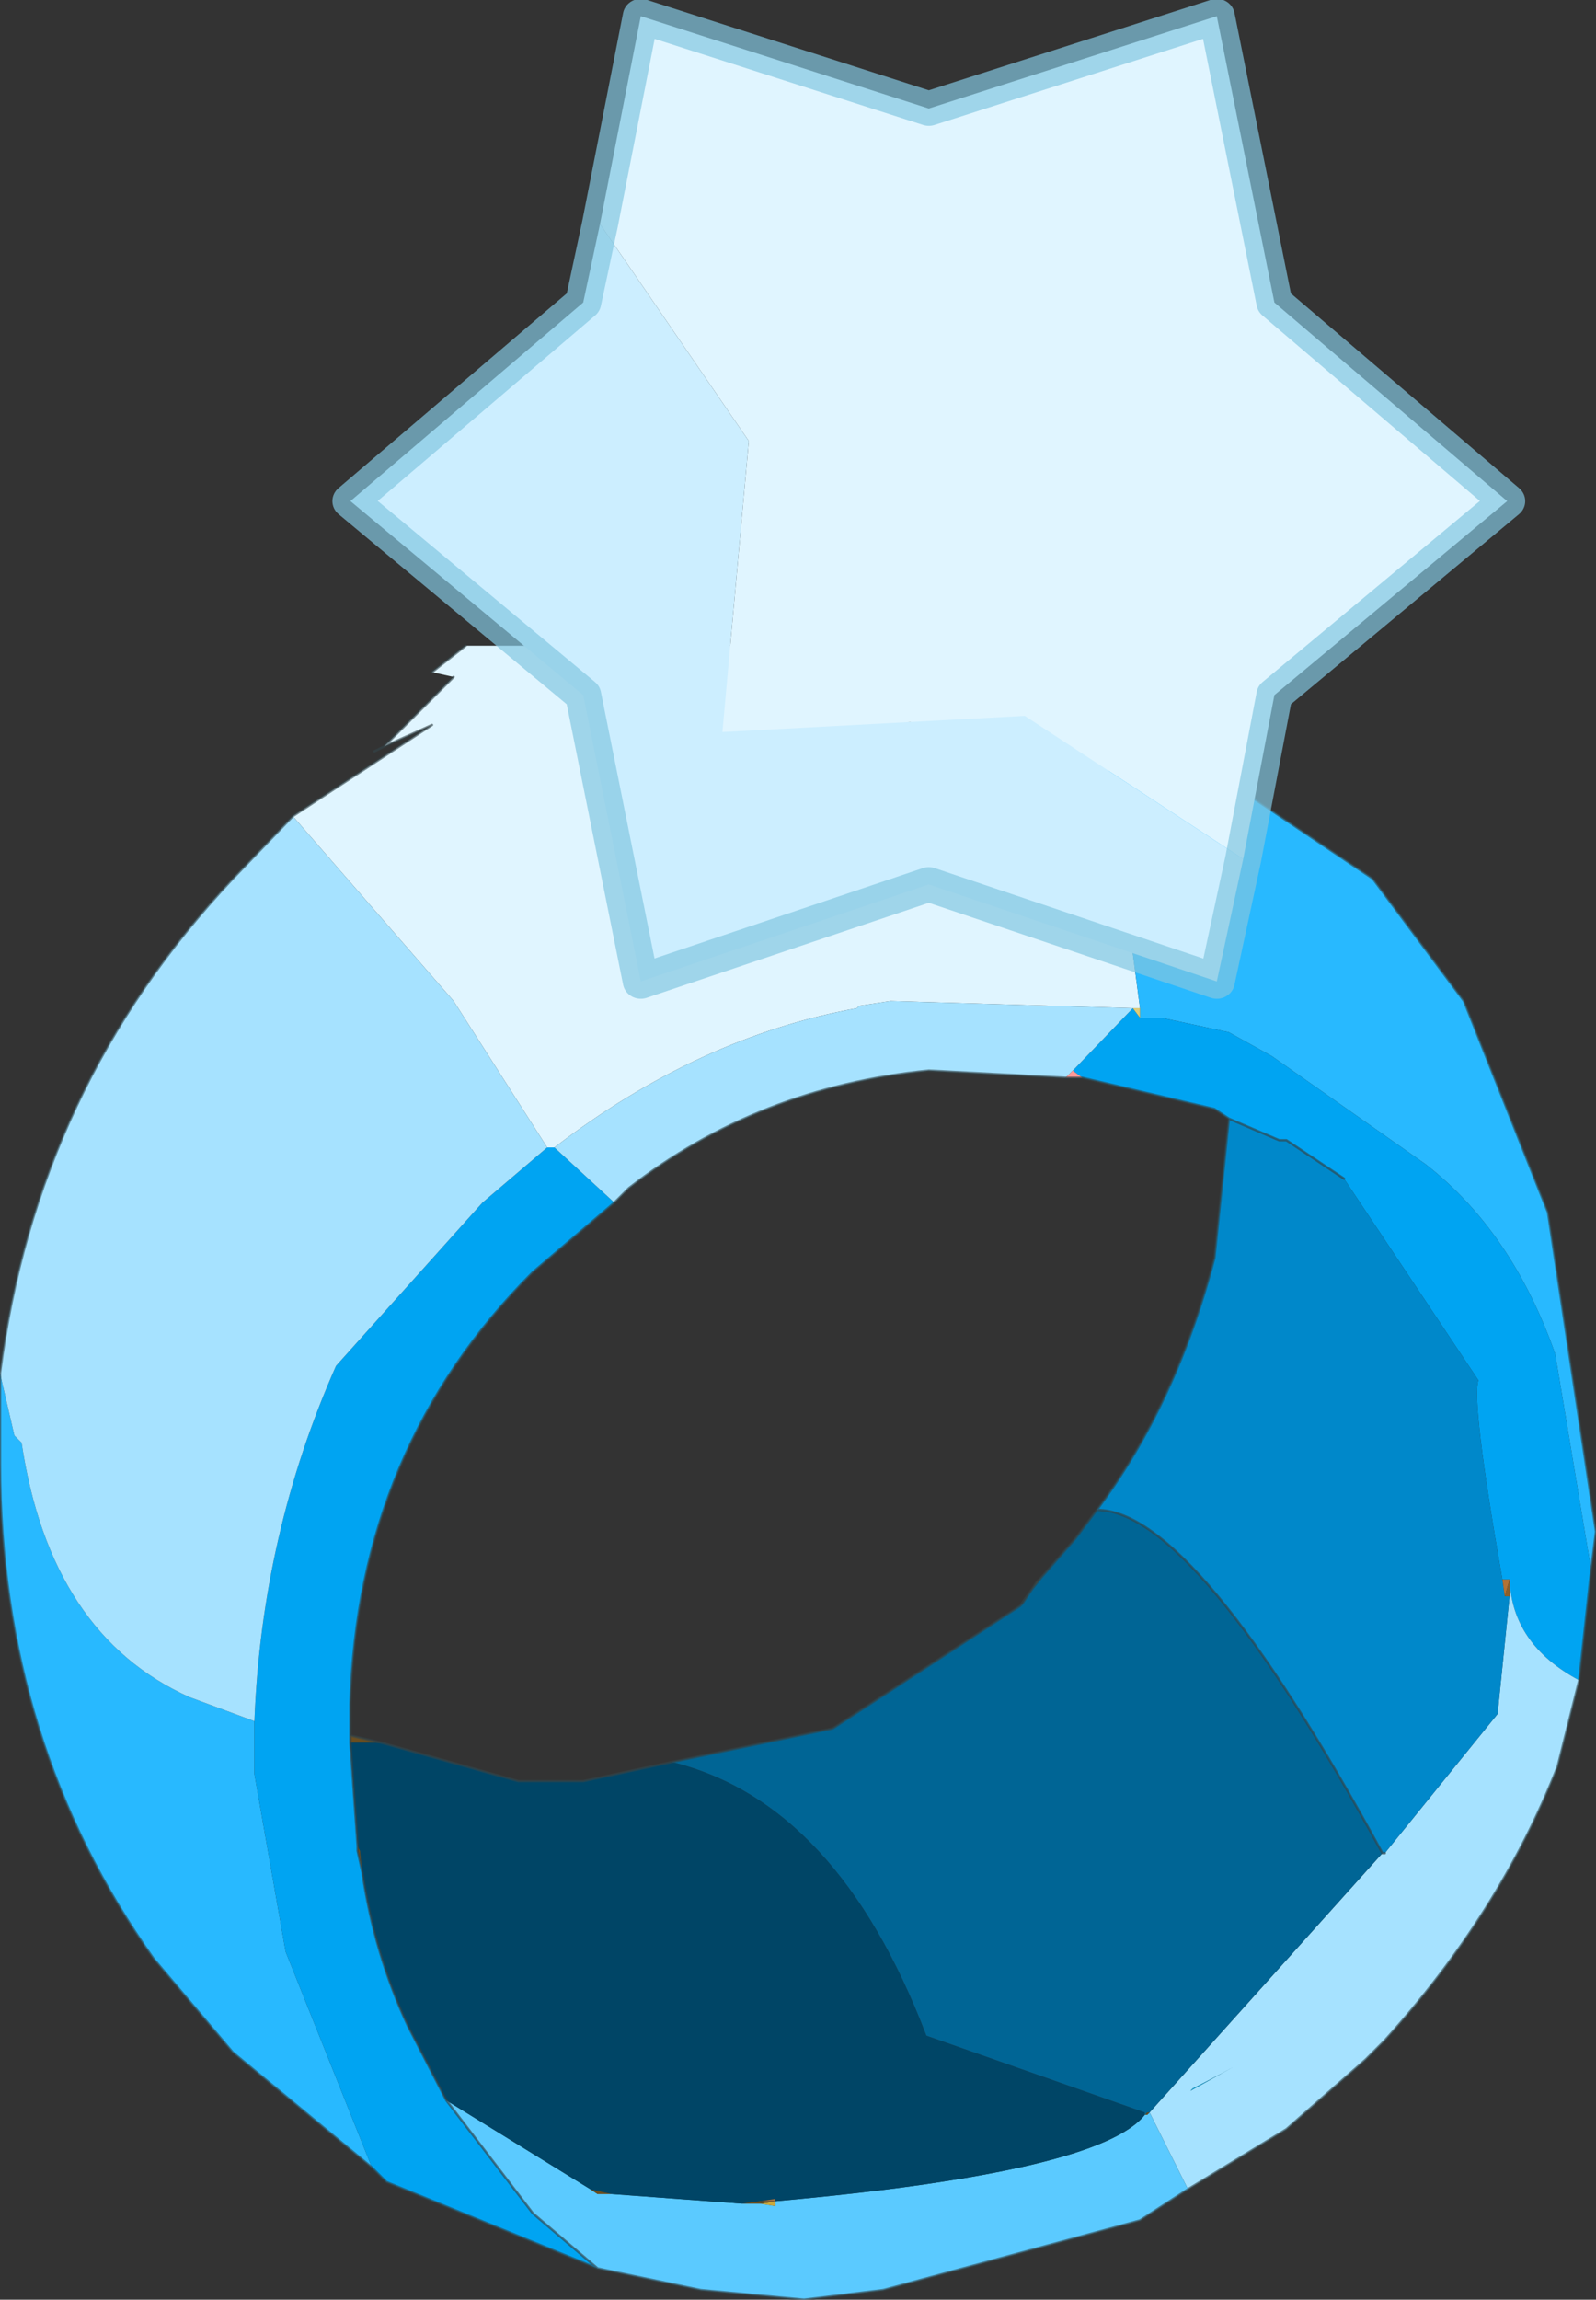 <?xml version="1.0"?>
<svg xmlns="http://www.w3.org/2000/svg" xmlns:xlink="http://www.w3.org/1999/xlink" width="33.25px" height="47.9px"><rect width="100%" height="100%" fill="#333333" stroke="none"/><g transform="matrix(1, 0, 0, 1, -258.35, -175.85)"><use xlink:href="#object-0" width="33.25" height="34.45" transform="matrix(1, 0, 0, 1, 258.35, 189.3)"/><use xlink:href="#object-1" width="24.8" height="21.6" transform="matrix(1, 0, 0, 0.962, 265.3, 175.85)"/></g><defs><g transform="matrix(1, 0, 0, 1, -258.35, -189.3)" id="object-0"><path fill-rule="evenodd" fill="#e0f5ff" stroke="none" d="M267.35 189.85L268.05 189.3L277.7 189.3L278.55 189.3Q280.4 189.6 279.25 189.5L281.25 190.4L282.1 196.85L281.95 196.85L276.9 196.7L276.25 196.8L276.2 196.85Q272.9 197.45 269.9 199.75L269.75 199.75L267.8 196.7L264.45 192.85L267.35 190.95L266.35 191.4L267.8 189.95L267.35 189.85M277 192.05L277.7 189.3L277 192.05"/><path fill-rule="evenodd" fill="#13a4f0" stroke="none" d="M281.25 190.4L281.2 190.25L281.3 190.4L281.25 190.4"/><path fill-rule="evenodd" fill="#28b9ff" stroke="none" d="M281.2 190.25L281.6 190.55L286.95 194.15L288.85 196.7L290.6 201.1L291.6 207.75L291.5 208.55L290.75 204.05Q289.85 201.5 288.05 200.1L284.85 197.85L283.95 197.35L282.55 197.05L282.1 197.05L282.1 196.85L281.25 190.4L281.3 190.4L281.2 190.25M266.1 221L263.2 218.6L261.55 216.65Q258.35 212.15 258.35 206.35L258.35 204.45L258.65 205.75L258.8 205.9Q259.4 209.9 262.3 211.2L263.65 211.7L263.65 212.8L264.3 216.5L266.1 221"/><path fill-rule="evenodd" fill="#00a4f2" stroke="none" d="M291.5 208.55L291.25 210.85Q289.85 210.1 289.8 208.75L289.65 208.75Q289 205.05 289.15 204.6L286.35 200.4L285.15 199.6L285 199.6L283.95 199.15L283.65 198.95L280.9 198.3L280.7 198.15L281.95 196.85L282.1 197.05L282.55 197.05L283.95 197.35L284.85 197.85L288.05 200.1Q289.85 201.5 290.75 204.05L291.5 208.55M270.8 223.1L266.4 221.3L266.1 221L264.3 216.5L263.65 212.8L263.65 211.7Q263.8 207.8 265.35 204.3L268.4 200.9L269.75 199.75L269.9 199.75L271.15 200.9L269.45 202.35Q265.8 206 265.65 211.35L265.65 212L265.65 212.15L265.8 214.3L265.8 214.4L265.9 214.85Q266.15 216.55 266.85 218.05L267.65 219.6L269.45 221.95L270.8 223.1"/><path fill-rule="evenodd" fill="#a6e2ff" stroke="none" d="M291.25 210.85L290.8 212.65Q289.6 215.7 287.2 218.35L286.95 218.6L286.8 218.75L285.15 220.2L283.1 221.45L282.3 219.85L287.15 214.45L287.2 214.45L289.55 211.55L289.8 209.1L289.8 208.75Q289.85 210.1 291.25 210.85M258.35 204.45Q259.1 198.5 263.2 194.15L264.45 192.85L267.8 196.7L269.75 199.75L268.4 200.9L265.35 204.3Q263.8 207.8 263.65 211.7L262.3 211.2Q259.4 209.9 258.8 205.9L258.65 205.75L258.35 204.45M262.5 199.35L262.6 199.3L262.5 199.35M269.9 199.75Q272.9 197.45 276.2 196.85L276.25 196.8L276.9 196.7L281.95 196.85L280.7 198.15L280.55 198.3L277.7 198.15Q274.15 198.5 271.45 200.6L271.15 200.9L269.9 199.75M283.15 219.4L284.05 218.9Q283.6 219.15 283.2 219.35L283.15 219.4M263.65 204L263.75 203.95L263.65 204"/><path fill-rule="evenodd" fill="#5bcaff" stroke="none" d="M283.1 221.45L282.1 222.1L276.75 223.55L275.1 223.75L272.95 223.55L270.8 223.1L269.45 221.95L267.65 219.6L270.65 221.45L270.8 221.55L271.1 221.55L273.8 221.75L274.15 221.75L274.2 221.75L274.5 221.8L274.5 221.7Q281.25 221.1 282.2 219.9L282.25 219.9L282.3 219.85L283.1 221.45"/><path fill-rule="evenodd" fill="#c9a83a" stroke="none" d="M266.35 191.4L266.15 191.5L266.35 191.4M274.5 221.8L274.2 221.75L274.5 221.7L274.5 221.8"/><path fill-rule="evenodd" fill="#0d95c8" stroke="none" d="M262.5 199.35L262.6 199.3L262.5 199.35M263.65 204L263.75 203.95L263.65 204"/><path fill-rule="evenodd" fill="#dbcc79" stroke="none" d="M282.1 196.85L282.1 197.05L281.95 196.85L282.1 196.85"/><path fill-rule="evenodd" fill="#ff9999" stroke="none" d="M280.55 198.3L280.7 198.15L280.9 198.3L280.55 198.3"/><path fill-rule="evenodd" fill="#6a4e20" stroke="none" d="M265.65 212L266.3 212.15L265.65 212.15L265.65 212M279.85 208.95L279.95 208.8L280.05 208.7L279.85 208.95M274.5 221.65L274.2 221.7L274.2 221.75L274.15 221.75L273.8 221.75L274.5 221.65M271.1 221.55L270.8 221.55L270.65 221.45L271.1 221.55M282.3 219.85L282.25 219.9L282.25 219.85L282.3 219.85M265.8 214.3L265.85 214.4L265.9 214.85L265.8 214.4L265.8 214.3"/><path fill-rule="evenodd" fill="#004566" stroke="none" d="M266.3 212.15L269.15 212.95L270.5 212.95L272.35 212.55Q275.8 213.4 277.65 218.25L282.2 219.85L282.2 219.9Q281.25 221.1 274.5 221.7L274.5 221.65L273.8 221.75L271.1 221.55L270.65 221.45L267.65 219.6L266.85 218.05Q266.15 216.55 265.9 214.85L265.85 214.4L265.8 214.3L265.65 212.15L266.3 212.15"/><path fill-rule="evenodd" fill="#006595" stroke="none" d="M272.35 212.55L275.7 211.85L279.6 209.3L279.65 209.25L279.85 208.95L280.05 208.7L280.75 207.9L281.2 207.3Q283.25 207.3 287.15 214.45L282.3 219.85L282.25 219.85L282.2 219.85L277.65 218.25Q275.8 213.4 272.35 212.55"/><path fill-rule="evenodd" fill="#0088ca" stroke="none" d="M281.2 207.3Q282.85 205.1 283.65 202.05L283.95 199.15L285 199.6L285.15 199.6L286.35 200.4L289.15 204.6Q289 205.05 289.65 208.75L289.7 209.1L289.8 209.1L289.55 211.55L287.2 214.45L287.15 214.45Q283.25 207.3 281.2 207.3"/><path fill-rule="evenodd" fill="#b37233" stroke="none" d="M289.65 208.75L289.8 208.75L289.7 209.1L289.65 208.75"/><path fill-rule="evenodd" fill="#8a5f2b" stroke="none" d="M289.7 209.1L289.8 208.75L289.8 209.1L289.7 209.1"/><path fill-rule="evenodd" fill="#9e7041" stroke="none" d="M274.5 221.65L274.5 221.7L274.2 221.7L274.5 221.65M282.2 219.9L282.25 219.85L282.2 219.9"/><path fill-rule="evenodd" fill="#5c4a23" stroke="none" d="M274.2 221.7L274.5 221.7L274.2 221.75L274.5 221.8L274.2 221.75L274.2 221.7M282.2 219.9L282.25 219.85L282.25 219.9L282.2 219.9"/><path fill-rule="evenodd" fill="#0a6f94" stroke="none" d="M282.2 219.9L282.2 219.85L282.25 219.85L282.2 219.9"/><path fill-rule="evenodd" fill="#0e96de" stroke="none" d="M274.15 221.75L274.2 221.75L274.15 221.75"/><path fill-rule="evenodd" fill="#0ea6de" stroke="none" d="M283.15 219.4L283.2 219.35Q283.6 219.15 284.05 218.9L283.15 219.4"/><path fill="none" stroke="#33444a" stroke-opacity="0.631" stroke-width="0.05" stroke-linecap="round" stroke-linejoin="round" d="M267.35 189.85L268.05 189.3M278.55 189.3Q280.4 189.6 279.25 189.5L281.25 190.4L281.3 190.4L281.2 190.25L281.6 190.55L286.95 194.15L288.85 196.7L290.6 201.1L291.6 207.75L291.5 208.55L291.25 210.85L290.8 212.65Q289.6 215.7 287.2 218.35L286.95 218.6L286.8 218.75L285.15 220.2L283.1 221.45L282.1 222.1L276.75 223.55L275.1 223.75L272.95 223.55L270.8 223.1L266.4 221.3L266.1 221L263.2 218.6L261.55 216.65Q258.35 212.15 258.35 206.35L258.35 204.45Q259.1 198.5 263.2 194.15L264.45 192.85L267.35 190.95L266.35 191.4L266.15 191.5L266.35 191.4L267.8 189.95M271.15 200.9L271.45 200.6Q274.15 198.5 277.7 198.15L280.55 198.3L280.9 198.3L283.65 198.95L283.95 199.15L283.65 202.05Q282.85 205.1 281.2 207.3L280.75 207.9L280.05 208.7L279.95 208.8L279.85 208.95L279.6 209.3L275.7 211.85L272.35 212.55L270.5 212.95L269.15 212.95L266.3 212.15L265.65 212L265.65 211.35Q265.8 206 269.45 202.35L271.15 200.9M283.95 199.15L285 199.6L285.15 199.6L286.35 200.4M277.7 189.3L277 192.05M287.2 214.45L287.15 214.45Q283.25 207.3 281.2 207.3M279.6 209.3L279.65 209.25L279.85 208.95L280.05 208.7M267.65 219.6L269.45 221.95L270.8 223.1M265.65 212L265.65 212.15L265.8 214.3L265.8 214.4L265.9 214.85Q266.15 216.55 266.85 218.05L267.65 219.6"/></g><g transform="matrix(1, 0, 0, 1, 0.35, 0.35)" id="object-1"><path fill-rule="evenodd" fill="#e0f5ff" stroke="none" d="M5.2 4.5L6.05 0L12.05 2L18.05 0L19.25 6.2L24.1 10.5L19.25 14.7L18.6 18.25L14.05 15.15L7.75 15.5L8.3 9.2L5.2 4.5"/><path fill-rule="evenodd" fill="#cceeff" stroke="none" d="M5.2 4.5L8.3 9.2L7.75 15.5L14.05 15.15L18.6 18.25L18.05 20.9L12.05 18.8L6.05 20.9L4.85 14.7L0 10.5L4.85 6.2L5.2 4.5"/><path fill="none" stroke="#83c6e1" stroke-opacity="0.69" stroke-width="0.75" stroke-linecap="round" stroke-linejoin="round" d="M18.6 18.25L19.25 14.7L24.1 10.5L19.25 6.2L18.05 0L12.05 2L6.05 0L5.2 4.5L4.85 6.2L0 10.5L4.85 14.7L6.05 20.9L12.05 18.8L18.05 20.9L18.6 18.25"/></g></defs></svg>
